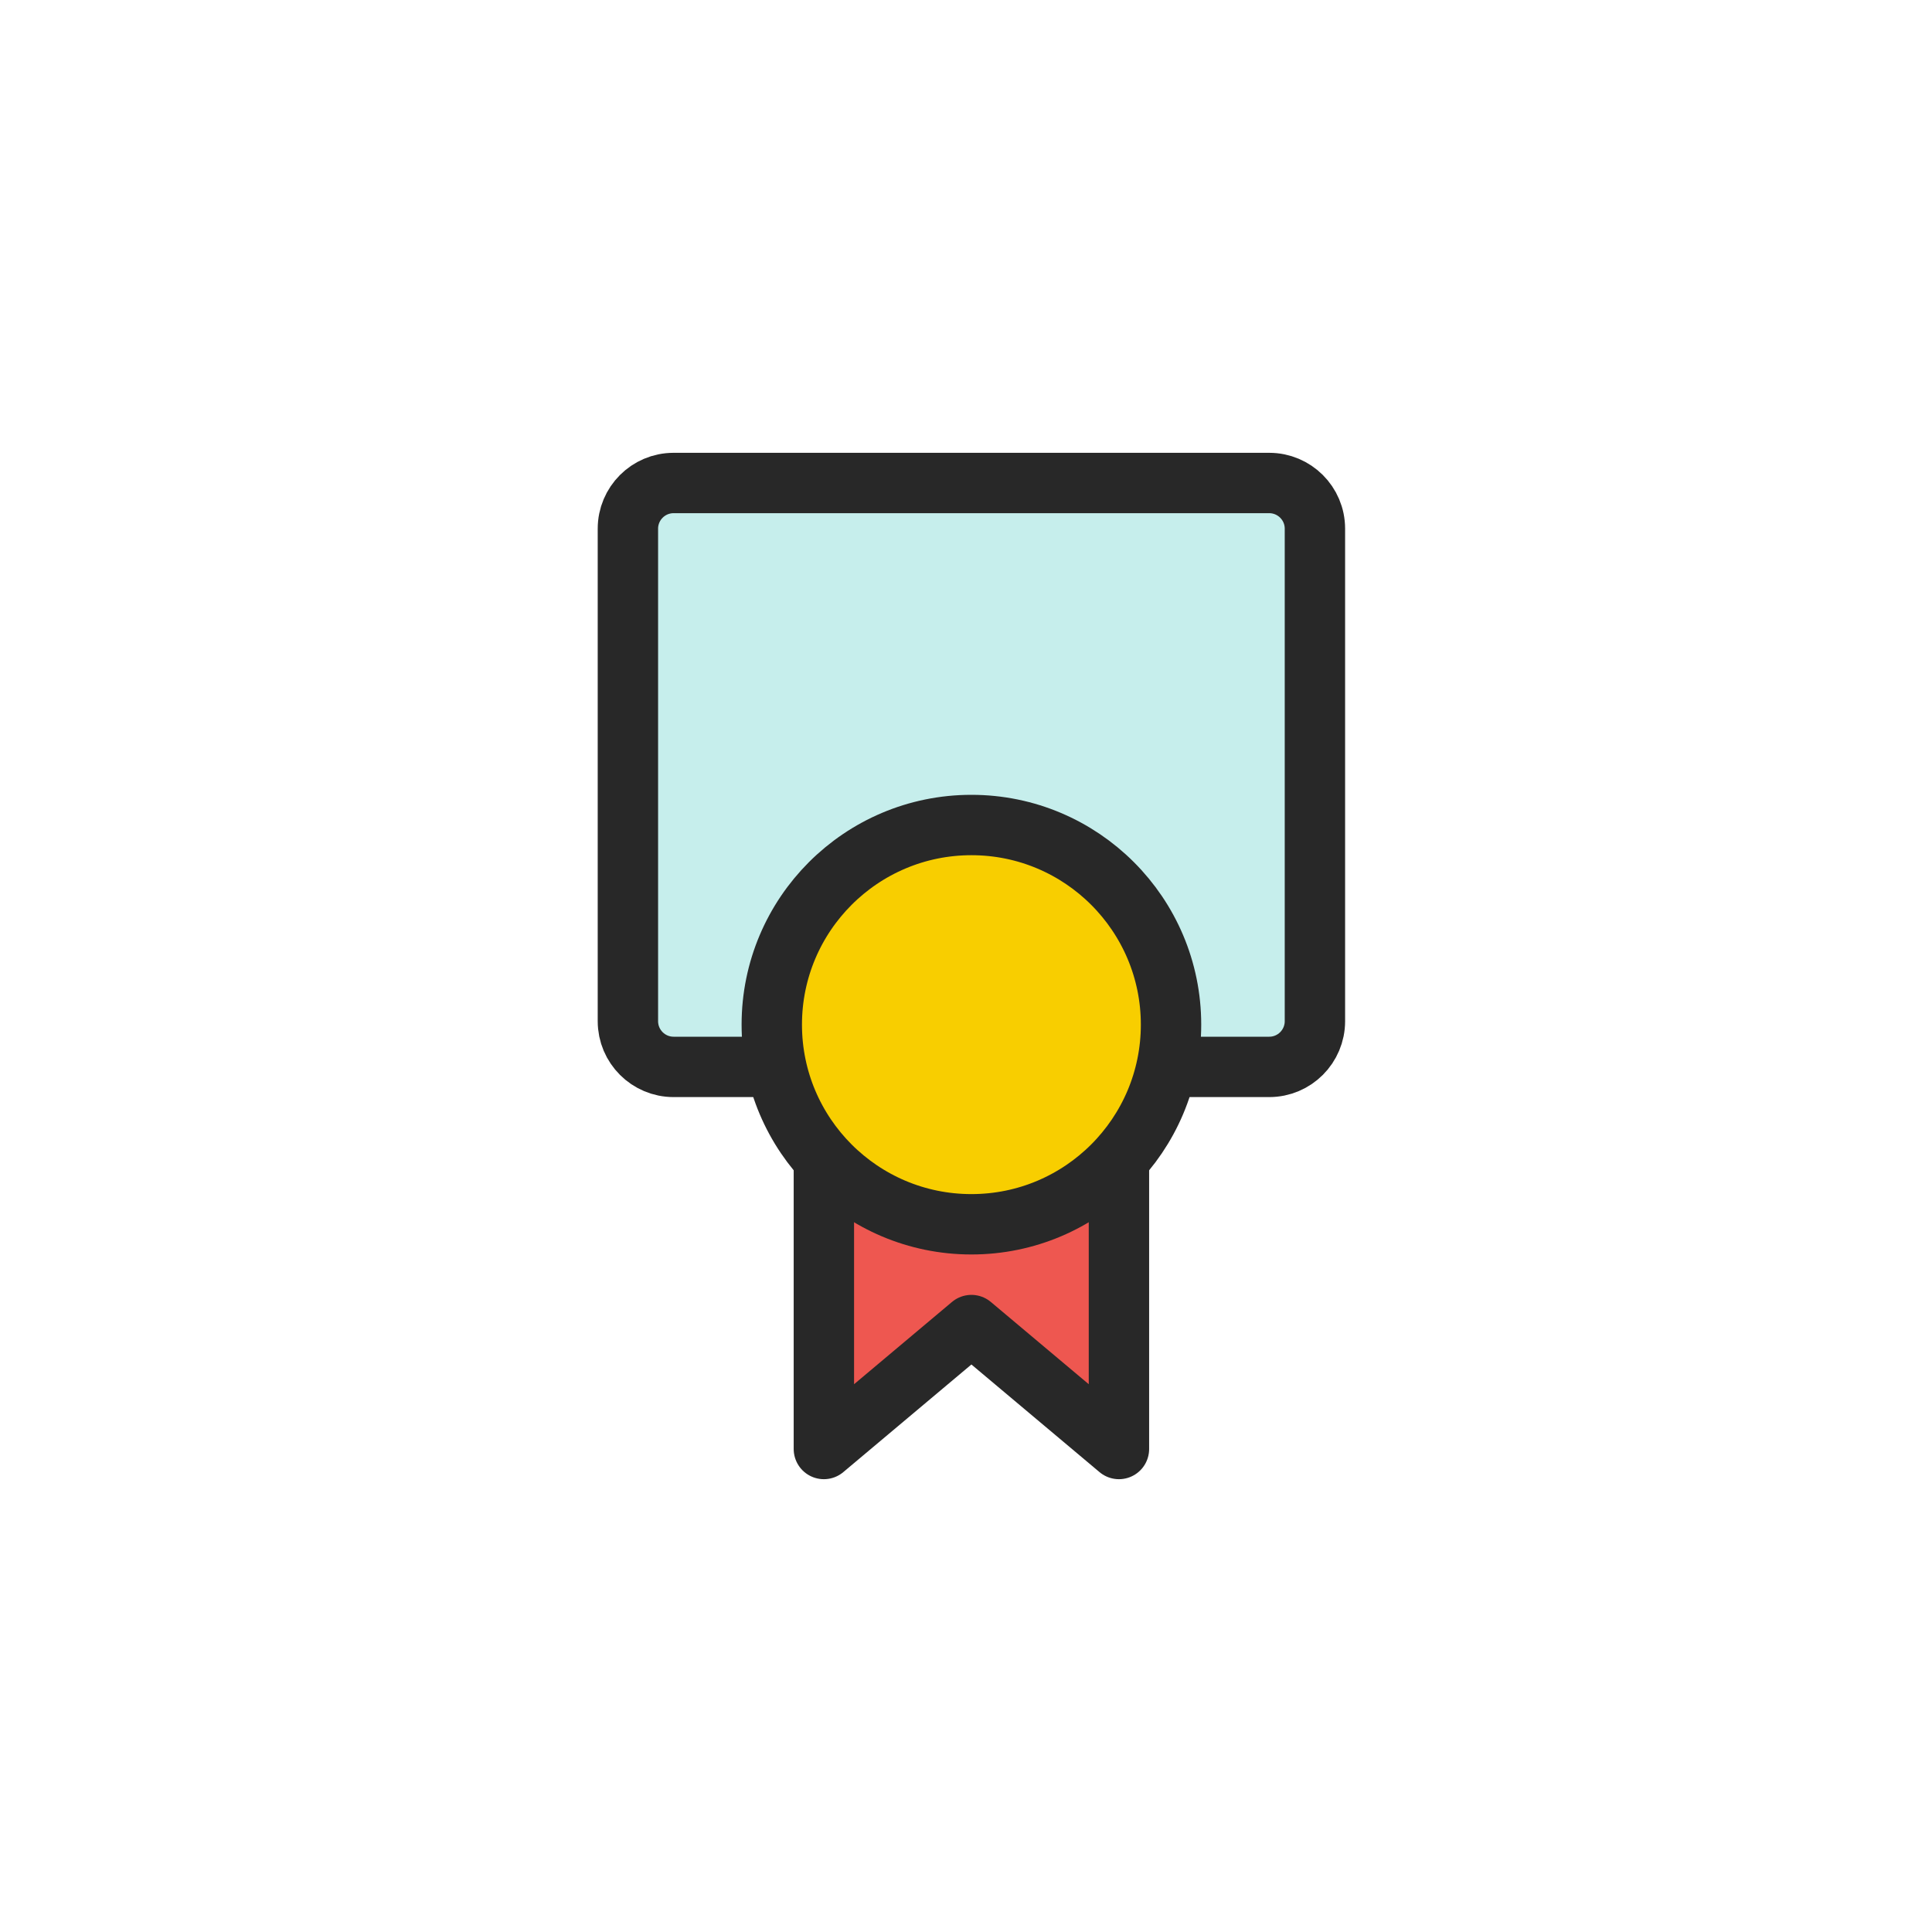 <svg width="80" height="80" viewBox="0 0 80 80" fill="none" xmlns="http://www.w3.org/2000/svg">
<path d="M27.891 20H52.557C53.596 20 54.448 20.843 54.448 21.891V42.286C54.448 43.325 53.605 44.178 52.557 44.178H27.891C26.852 44.178 26 43.334 26 42.286V21.891C26 20.852 26.843 20 27.891 20Z" fill="#C6EEEC" stroke="#282828" stroke-width="2.5" stroke-linecap="round" stroke-linejoin="round"/>
<path d="M46.333 60L40.224 54.868L34.115 60V51.742V43.476H40.224H46.333V51.742V60Z" fill="#EE5750" stroke="#282828" stroke-width="2.5" stroke-linecap="round" stroke-linejoin="round"/>
<path d="M48.49 42.428C48.49 46.992 44.788 50.695 40.224 50.695C35.66 50.695 31.958 46.992 31.958 42.428C31.958 37.865 35.66 34.162 40.224 34.162C44.788 34.162 48.49 37.865 48.49 42.428Z" fill="#F8CE00" stroke="#282828" stroke-width="2.5" stroke-linecap="round" stroke-linejoin="round"/>
</svg>
